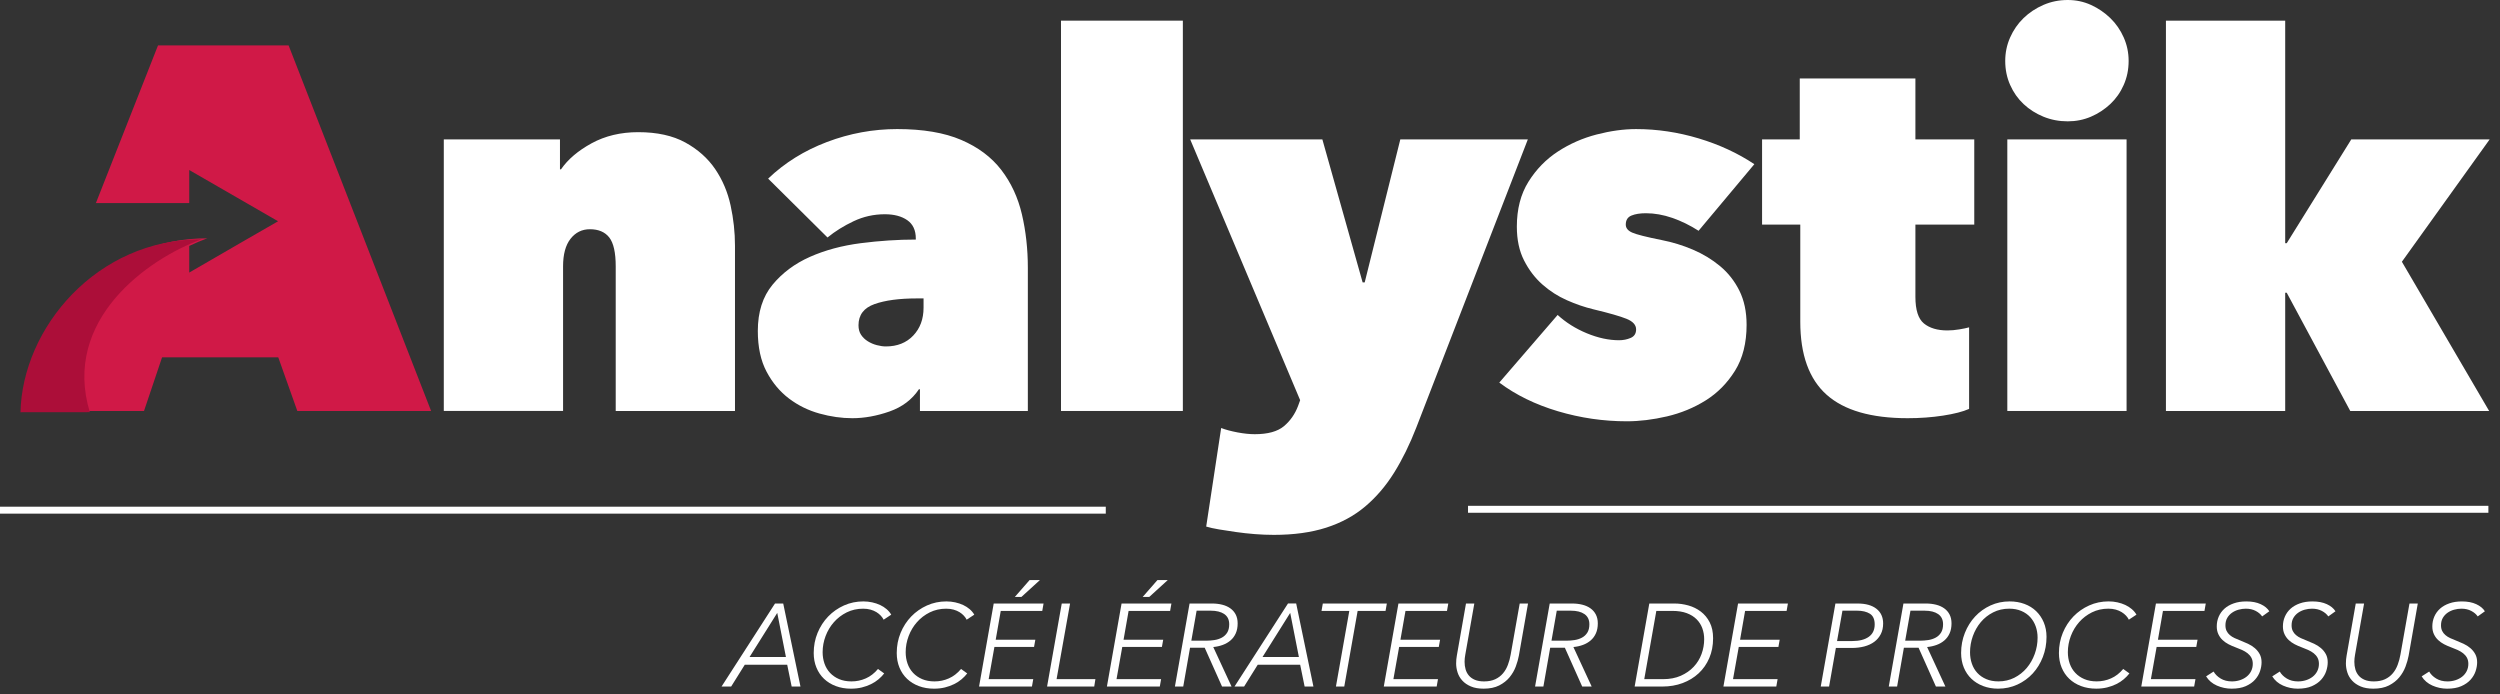 <svg clip-rule="evenodd" fill-rule="evenodd" viewBox="0 0 180 50" xmlns="http://www.w3.org/2000/svg"><rect x="0" y="0" width="180" height="50" fill="#333333" stroke="none"/><path d="m179.164 36.669h-73.467 73.466z" fill="none" stroke="#fff" stroke-width=".5"/><path d="m79.616 36.732h-79.616" fill="none" stroke="#fff" stroke-width=".5"/><path d="m31.954 10.037h8.364v2.156h.074c.494-.719 1.229-1.344 2.205-1.877s2.094-.8 3.355-.8c1.358 0 2.489.249 3.391.744.901.496 1.618 1.133 2.15 1.914.53.781.901 1.655 1.111 2.621.21.967.315 1.933.315 2.9v11.895h-8.587v-10.409c0-.991-.155-1.685-.464-2.082-.31-.395-.775-.594-1.394-.594-.57 0-1.035.229-1.395.688-.359.458-.538 1.121-.538 1.988v10.409h-8.587v-19.553zm34.058 11.449c-1.264 0-2.28.136-3.048.409s-1.152.78-1.152 1.524c0 .273.061.502.185.687.124.187.286.341.484.465s.414.217.651.279c.235.062.451.093.65.093.817 0 1.474-.26 1.97-.781.495-.52.744-1.189.744-2.007v-.669zm-.074-4.312c0-.595-.204-1.035-.613-1.32s-.948-.428-1.618-.428c-.793 0-1.542.168-2.248.502-.707.335-1.333.725-1.878 1.171l-4.275-4.238c1.19-1.139 2.602-2.019 4.238-2.639 1.636-.619 3.321-.929 5.055-.929 1.859 0 3.396.26 4.61.781 1.214.52 2.175 1.239 2.881 2.156s1.202 1.983 1.487 3.196c.285 1.215.428 2.504.428 3.867v10.297h-7.769v-1.562h-.075c-.496.744-1.202 1.277-2.119 1.599s-1.809.483-2.676.483c-.769 0-1.556-.111-2.361-.335-.805-.223-1.536-.582-2.193-1.078-.657-.495-1.196-1.139-1.617-1.933-.422-.793-.632-1.771-.632-2.936 0-1.363.353-2.472 1.059-3.327.707-.855 1.605-1.524 2.696-2.008 1.09-.483 2.31-.811 3.661-.985 1.35-.173 2.67-.26 3.959-.26z" fill="#fff"/><path d="m76.392 29.59h8.773v-28.103h-8.773z" fill="#fff"/><path d="m93.611 28.813-7.917-18.776h9.516l2.899 10.296h.149l2.564-10.296h9.182l-8.029 20.742c-.471 1.214-1.004 2.299-1.598 3.253-.595.953-1.289 1.765-2.082 2.434s-1.728 1.177-2.807 1.525c-1.078.346-2.336.52-3.773.52-.446 0-.905-.019-1.375-.056-.471-.038-.923-.087-1.357-.15-.434-.062-.836-.125-1.208-.186-.372-.063-.682-.131-.929-.206l1.078-7.097c.321.124.712.228 1.171.316.458.086.873.13 1.245.13.941 0 1.641-.192 2.1-.575.459-.384.799-.872 1.023-1.466zm32.144-5.431c0 1.314-.278 2.416-.833 3.309-.556.892-1.259 1.604-2.109 2.137-.851.533-1.783.916-2.793 1.153-1.012.235-1.975.352-2.889.352-1.686 0-3.34-.241-4.963-.724-1.623-.484-3.029-1.171-4.219-2.063l4.201-4.87c.594.545 1.293.985 2.099 1.319.806.335 1.58.502 2.323.502.298 0 .578-.055.837-.167.261-.112.391-.316.391-.614 0-.321-.23-.575-.689-.761-.458-.186-1.257-.415-2.397-.688-.619-.149-1.251-.365-1.896-.651-.644-.284-1.233-.662-1.765-1.133-.533-.471-.973-1.047-1.319-1.729-.348-.681-.521-1.493-.521-2.435 0-1.264.278-2.342.836-3.234s1.264-1.617 2.119-2.175c.855-.557 1.784-.966 2.788-1.226s1.951-.39 2.844-.39c1.511 0 3.011.223 4.498.669 1.486.446 2.824 1.065 4.015 1.858l-4.015 4.795c-.62-.396-1.252-.706-1.897-.929-.644-.222-1.276-.334-1.895-.334-.422 0-.769.055-1.041.167-.273.112-.409.329-.409.651 0 .248.154.44.463.576.308.136 1.017.316 2.129.539.763.149 1.51.378 2.239.688.727.31 1.381.706 1.961 1.189s1.043 1.072 1.388 1.766.519 1.512.519 2.453m11.598 6.728c-2.628 0-4.572-.563-5.837-1.691-1.264-1.128-1.895-2.881-1.895-5.26v-6.989h-2.751v-6.133h2.713v-4.387h8.327v4.387h4.238v6.133h-4.238v5.204c0 .942.204 1.58.613 1.915.41.334.973.502 1.692.502.272 0 .557-.025.855-.075.297-.049.532-.099.706-.148v5.873c-.445.198-1.071.358-1.878.483-.805.124-1.653.186-2.545.186m7.024-25.723c0-.595.117-1.158.354-1.691.235-.533.557-.998.966-1.394s.886-.712 1.431-.948 1.128-.354 1.748-.354c.594 0 1.151.118 1.672.354.52.236.985.552 1.394.948s.731.861.966 1.394c.236.533.354 1.096.354 1.691 0 .62-.118 1.196-.354 1.729-.235.533-.557.991-.966 1.375s-.874.688-1.394.911c-.521.223-1.078.334-1.672.334-.62 0-1.203-.111-1.748-.334s-1.022-.527-1.431-.911-.731-.842-.966-1.375c-.237-.533-.354-1.109-.354-1.729" fill="#fff"/><path d="m144.527 29.59h8.586v-19.553h-8.586z" fill="#fff"/><path d="m164.534 21.078v8.512h-8.587v-28.102h8.587v16.021h.111l4.647-7.472h9.963l-6.32 8.809 6.283 10.744h-10l-4.573-8.512z" fill="#fff"/><path d="m20.78 3.27h-9.403l-4.473 11.353h6.722v-2.381l6.396 3.689-2.668 1.536-.53.307-3.198 1.851v-1.918c.446-.212.883-.4 1.291-.546-3.421-.012-6.381 1.303-8.616 3.302-.025.022-.048.046-.073.069-.232.211-.462.423-.678.648-1.09 1.118-1.98 2.428-2.61 3.879-.646 1.461-1.012 3.007-1.046 4.532h8.475l1.302-3.864h8.364l1.373 3.864h9.633l-10.261-26.321z" fill="#d01947"/><path d="m1.475 29.682c.134-6.065 5.484-12.48 13.044-12.452-3.876 1.391-10.071 5.813-8.051 12.446-4.368 0-4.993.005-4.993.005" fill="#ac0e39"/><g fill="#fff"><path d="m53.969 47.304 2.618-.001-.625-3.175-1.993 3.175zm-1.326 2.128h-.692l3.851-5.979h.59l1.242 5.979h-.634l-.321-1.57h-3.056zm11.019-.945c-.118.151-.256.294-.414.426-.157.133-.336.248-.536.346-.2.099-.419.177-.658.237-.24.058-.5.089-.782.089-.4 0-.764-.063-1.093-.187-.33-.123-.612-.298-.849-.523-.236-.225-.419-.495-.548-.811-.13-.314-.195-.664-.195-1.047 0-.517.093-1.002.279-1.452s.441-.843.764-1.178c.324-.335.702-.599 1.136-.794.433-.194.897-.291 1.393-.291.22 0 .432.023.638.068.205.045.395.108.57.189.174.082.33.182.468.3s.249.251.334.398l-.549.362c-.045-.095-.111-.191-.199-.286-.087-.096-.193-.182-.316-.258-.124-.076-.266-.137-.427-.182-.16-.045-.339-.067-.536-.067-.428 0-.82.089-1.178.265-.357.178-.664.412-.92.702-.257.29-.456.623-.6 1-.143.378-.215.765-.215 1.166 0 .292.045.566.135.823.09.256.224.478.401.667.178.188.394.338.65.447.256.11.554.165.891.165.36 0 .704-.072 1.03-.216.327-.143.619-.37.879-.679zm5.978 0c-.118.151-.255.294-.413.426-.157.133-.337.248-.537.346-.2.099-.418.177-.657.237-.24.058-.501.089-.782.089-.401 0-.764-.063-1.094-.187-.33-.123-.612-.298-.849-.523-.236-.225-.419-.495-.548-.811-.13-.314-.195-.664-.195-1.047 0-.517.093-1.002.279-1.452s.441-.843.764-1.178c.325-.335.703-.599 1.136-.794.433-.194.897-.291 1.394-.291.219 0 .431.023.637.068s.395.108.57.189c.174.082.331.182.469.3s.249.251.334.398l-.549.362c-.045-.095-.111-.191-.199-.286-.087-.096-.193-.182-.316-.258-.124-.076-.266-.137-.427-.182-.16-.045-.339-.067-.536-.067-.428 0-.82.089-1.178.265-.357.178-.664.412-.92.702-.257.29-.456.623-.6 1-.143.378-.215.765-.215 1.166 0 .292.045.566.135.823.09.256.224.478.401.667.178.188.394.338.65.447.256.11.554.165.891.165.359 0 .704-.072 1.029-.216.328-.143.62-.37.88-.679l.447.321zm3.9-5.506h-.473l1.064-1.216h.743zm-2.356 5.919h3.209l-.093.532h-3.808l1.055-5.978h3.589l-.093.532h-2.989l-.364 2.077h2.854l-.092.515h-2.854z"/><path d="m76.074 48.899h2.795l-.084.532h-3.395l1.056-5.978h.599z"/><path d="m82.746 42.98h-.474l1.065-1.216h.743zm-2.356 5.919h3.209l-.093.532h-3.808l1.055-5.978h3.589l-.093.532h-2.989l-.364 2.077h2.854l-.092.515h-2.854zm5.386-2.769h1.064c.203 0 .402-.016.599-.046.197-.031.375-.089.532-.174.158-.084.286-.203.385-.358.098-.155.147-.357.147-.604 0-.327-.118-.571-.354-.735-.237-.163-.563-.244-.98-.244h-1.013zm-.583 3.302h-.599l1.055-5.979h1.613c.264 0 .51.029.735.085s.42.144.587.262c.166.118.295.267.388.447.093.181.139.392.139.634 0 .275-.045.515-.135.717-.09.203-.215.373-.376.511-.16.138-.347.247-.561.325-.214.079-.442.13-.684.152l1.317 2.846h-.684l-1.25-2.795h-1.055zm5.709-2.129h2.618l-.625-3.175zm-1.326 2.128h-.692l3.851-5.979h.59l1.242 5.979h-.634l-.321-1.57h-3.056z"/><path d="m96.787 49.431h-.6l.963-5.445h-2.001l.093-.533h4.61l-.093.533h-2.009z"/><path d="m100.325 48.899h3.209l-.093.532h-3.808l1.055-5.978h3.589l-.094.532h-2.988l-.364 2.077h2.854l-.092.515h-2.854z"/><path d="m106.818 49.584c-.36 0-.666-.054-.916-.161-.251-.107-.455-.246-.612-.418-.158-.171-.272-.365-.342-.582s-.106-.436-.106-.654c0-.198.017-.386.051-.567l.658-3.749h.6l-.65 3.682c-.034.18-.051.351-.051.515 0 .192.024.372.072.54.048.169.127.319.236.448.11.13.253.232.431.308.177.076.399.115.663.115.315 0 .584-.053.806-.157s.408-.245.557-.423c.15-.176.268-.382.355-.616.088-.233.153-.476.198-.73l.651-3.682h.599l-.658 3.749c-.046.248-.12.511-.224.79s-.254.536-.448.773c-.194.236-.443.431-.747.587-.304.154-.679.232-1.123.232m4.889-3.454h1.064c.203 0 .403-.016.6-.046.196-.031.374-.089.531-.174.159-.084.286-.203.385-.358s.148-.357.148-.604c0-.327-.119-.571-.355-.735-.236-.163-.562-.244-.979-.244h-1.014zm-.582 3.302h-.6l1.055-5.979h1.612c.265 0 .51.029.735.085s.421.144.587.262.296.267.388.447c.093.181.14.392.14.634 0 .275-.045.515-.136.717-.09.203-.215.373-.375.511-.161.138-.347.247-.561.325-.214.079-.443.13-.685.152l1.317 2.846h-.683l-1.249-2.795h-1.056l-.49 2.795zm7.262-.533h1.351c.484 0 .911-.081 1.279-.244.369-.164.679-.379.929-.647.251-.267.439-.574.566-.92.126-.346.189-.702.189-1.068 0-.276-.044-.538-.134-.785-.09-.248-.229-.465-.414-.65-.186-.186-.422-.332-.709-.44-.287-.106-.628-.16-1.022-.16h-1.166zm.363-5.446h1.807c.338 0 .673.047 1.005.139.332.093.63.24.894.44.265.199.479.458.643.776.163.319.244.699.244 1.145 0 .523-.091.999-.274 1.426-.183.428-.438.794-.764 1.098-.327.304-.712.539-1.157.705s-.929.249-1.452.249h-2.001z"/><path d="m124.778 48.899h3.209l-.094.532h-3.807l1.055-5.978h3.588l-.093.532h-2.989l-.362 2.077h2.853l-.092.515h-2.854z"/><path d="m132.268 46.155h1.098c.506 0 .901-.102 1.186-.304.284-.203.426-.501.426-.895 0-.365-.115-.622-.346-.768s-.544-.22-.937-.22h-1.039zm-.118-2.702h1.596c.585 0 1.038.127 1.359.38.321.254.481.605.481 1.055 0 .293-.056.549-.169.769s-.268.404-.468.553c-.201.149-.44.26-.718.334-.278.073-.584.109-.916.109h-1.132l-.489 2.778h-.6zm5.023 2.677h1.064c.203 0 .403-.016.6-.046.196-.031.374-.089.531-.174.159-.084.286-.203.385-.358s.148-.357.148-.604c0-.327-.119-.571-.355-.735-.236-.163-.562-.244-.979-.244h-1.014zm-.582 3.302h-.6l1.056-5.979h1.612c.265 0 .51.029.735.085s.421.144.587.262.296.267.388.447c.093.181.14.392.14.634 0 .275-.045.515-.136.717-.09.203-.215.373-.375.511-.161.138-.347.247-.561.325-.214.079-.443.13-.685.152l1.317 2.846h-.683l-1.25-2.795h-1.056zm10.115-3.522c0-.287-.045-.557-.135-.811-.091-.252-.221-.473-.392-.662-.172-.188-.386-.338-.643-.448-.256-.109-.547-.164-.873-.164-.423 0-.809.089-1.157.266-.349.177-.646.412-.891.705s-.435.628-.57 1.005-.202.765-.202 1.165c0 .287.043.558.131.815.086.256.217.479.392.667.174.189.388.338.642.447.253.11.546.165.878.165.417 0 .798-.087 1.144-.261.346-.175.643-.409.891-.701.247-.293.44-.629.578-1.009s.207-.774.207-1.179m-2.846 3.674c-.388 0-.746-.063-1.072-.187-.326-.123-.608-.298-.845-.523-.236-.225-.419-.495-.549-.811-.127-.314-.194-.664-.194-1.047 0-.511.091-.995.271-1.448s.427-.846.739-1.181c.313-.335.681-.6 1.105-.794.427-.195.883-.291 1.374-.291.388 0 .746.06 1.073.181.326.121.606.294.839.519s.417.494.548.806c.132.313.2.661.2 1.043 0 .512-.087.996-.262 1.449s-.417.848-.726 1.186c-.31.337-.678.605-1.106.802s-.893.296-1.394.296m9.457-1.098c-.118.151-.256.294-.414.426-.157.133-.336.248-.536.346-.199.099-.419.177-.658.237-.24.058-.5.089-.782.089-.399 0-.763-.063-1.093-.187-.33-.123-.613-.298-.849-.523s-.419-.495-.549-.811c-.129-.314-.194-.664-.194-1.047 0-.517.094-1.002.279-1.452.186-.45.441-.843.764-1.178.324-.335.702-.599 1.136-.794.433-.194.898-.291 1.393-.291.22 0 .432.023.638.068.205.045.395.108.569.189.175.082.331.182.469.3s.249.251.334.398l-.549.362c-.045-.095-.111-.191-.198-.286-.088-.096-.194-.182-.318-.258-.123-.076-.265-.137-.425-.182-.162-.045-.34-.067-.537-.067-.427 0-.821.089-1.178.265-.358.178-.664.412-.92.702s-.456.623-.6 1c-.143.378-.215.765-.215 1.166 0 .292.045.566.135.823.09.256.224.478.402.667.176.188.393.338.649.447.257.11.554.165.892.165.36 0 .703-.072 1.03-.216.326-.143.619-.37.878-.679z"/><path d="m154.864 48.899h3.209l-.094.532h-3.807l1.055-5.978h3.588l-.093.532h-2.989l-.362 2.077h2.853l-.092.515h-2.854z"/><path d="m162.875 44.382c-.106-.157-.262-.289-.464-.396-.203-.107-.439-.161-.709-.161-.175 0-.349.024-.524.072-.174.048-.332.121-.473.219-.141.099-.255.223-.342.371-.087.15-.131.329-.131.538 0 .157.029.292.085.405.056.112.133.211.232.295.098.085.214.158.347.219.131.062.274.122.425.178.175.068.353.144.533.228s.343.188.49.312c.146.124.264.269.354.435s.135.362.135.587c0 .203-.036.415-.109.637-.074.223-.195.428-.364.617-.169.188-.391.343-.667.465-.276.121-.616.181-1.021.181-.366 0-.718-.075-1.056-.223-.338-.15-.596-.371-.777-.664l.541-.346c.112.197.281.365.507.503.224.137.495.207.81.207.202 0 .396-.031.578-.089.183-.06.343-.144.482-.254.138-.109.246-.243.325-.4.078-.159.118-.332.118-.524 0-.169-.034-.315-.101-.439-.068-.124-.16-.231-.275-.322-.115-.089-.248-.169-.396-.236-.15-.067-.309-.132-.478-.194s-.335-.135-.498-.219c-.163-.085-.306-.187-.431-.305-.124-.118-.223-.257-.299-.418-.076-.16-.115-.347-.115-.561 0-.253.048-.489.144-.709s.233-.409.414-.571c.18-.16.402-.287.667-.379.265-.093.565-.139.903-.139.406 0 .75.065 1.035.198.284.132.491.303.621.511zm4.763 0c-.106-.157-.262-.289-.464-.396-.203-.107-.439-.161-.709-.161-.175 0-.349.024-.524.072-.174.048-.332.121-.473.219-.141.099-.255.223-.342.371-.087.15-.131.329-.131.538 0 .157.029.292.085.405.056.112.133.211.232.295.098.085.214.158.347.219.131.062.274.122.425.178.175.068.353.144.533.228s.343.188.49.312c.146.124.264.269.354.435s.135.362.135.587c0 .203-.036.415-.109.637-.074.223-.195.428-.364.617-.169.188-.391.343-.667.465-.276.121-.616.181-1.021.181-.366 0-.718-.075-1.056-.223-.338-.15-.596-.371-.777-.664l.541-.346c.112.197.281.365.507.503.224.137.495.207.81.207.202 0 .396-.031.578-.089.183-.06.343-.144.482-.254.138-.109.246-.243.325-.4.078-.159.118-.332.118-.524 0-.169-.034-.315-.101-.439-.068-.124-.16-.231-.275-.322-.115-.089-.248-.169-.396-.236-.15-.067-.309-.132-.478-.194s-.335-.135-.498-.219c-.163-.085-.306-.187-.431-.305-.124-.118-.223-.257-.299-.418-.076-.16-.115-.347-.115-.561 0-.253.048-.489.144-.709s.233-.409.414-.571c.18-.16.402-.287.667-.379.265-.093.565-.139.903-.139.406 0 .75.065 1.035.198.284.132.491.303.621.511zm3.243 5.202c-.36 0-.666-.054-.916-.161-.251-.107-.455-.246-.612-.418-.158-.171-.272-.365-.342-.582s-.106-.436-.106-.654c0-.198.017-.386.051-.567l.658-3.749h.6l-.65 3.682c-.034.18-.051.351-.051.515 0 .192.024.372.072.54.048.169.127.319.236.448.11.13.253.232.431.308.177.076.399.115.663.115.315 0 .584-.053.806-.157s.408-.245.557-.423c.15-.176.268-.382.355-.616.088-.233.153-.476.198-.73l.651-3.682h.599l-.658 3.749c-.046.248-.12.511-.224.79s-.254.536-.448.773c-.194.236-.443.431-.747.587-.304.154-.679.232-1.123.232m7.515-5.202c-.106-.157-.262-.289-.464-.396-.203-.107-.439-.161-.709-.161-.175 0-.349.024-.524.072-.174.048-.332.121-.473.219-.141.099-.255.223-.342.371-.087.15-.131.329-.131.538 0 .157.029.292.085.405.056.112.133.211.232.295.098.085.214.158.347.219.131.062.274.122.425.178.175.068.353.144.533.228s.343.188.49.312c.146.124.264.269.354.435s.135.362.135.587c0 .203-.036.415-.109.637-.074.223-.195.428-.364.617-.169.188-.391.343-.667.465-.276.121-.616.181-1.021.181-.366 0-.718-.075-1.056-.223-.338-.15-.596-.371-.777-.664l.541-.346c.112.197.281.365.507.503.224.137.495.207.81.207.202 0 .396-.031.578-.089.183-.06.343-.144.482-.254.138-.109.246-.243.325-.4.078-.159.118-.332.118-.524 0-.169-.034-.315-.101-.439-.068-.124-.16-.231-.275-.322-.115-.089-.248-.169-.396-.236-.15-.067-.309-.132-.478-.194s-.335-.135-.498-.219c-.163-.085-.306-.187-.431-.305-.124-.118-.223-.257-.299-.418-.076-.16-.115-.347-.115-.561 0-.253.048-.489.144-.709s.233-.409.414-.571c.18-.16.402-.287.667-.379.265-.093.565-.139.903-.139.406 0 .75.065 1.035.198.284.132.491.303.621.511z"/></g></svg>